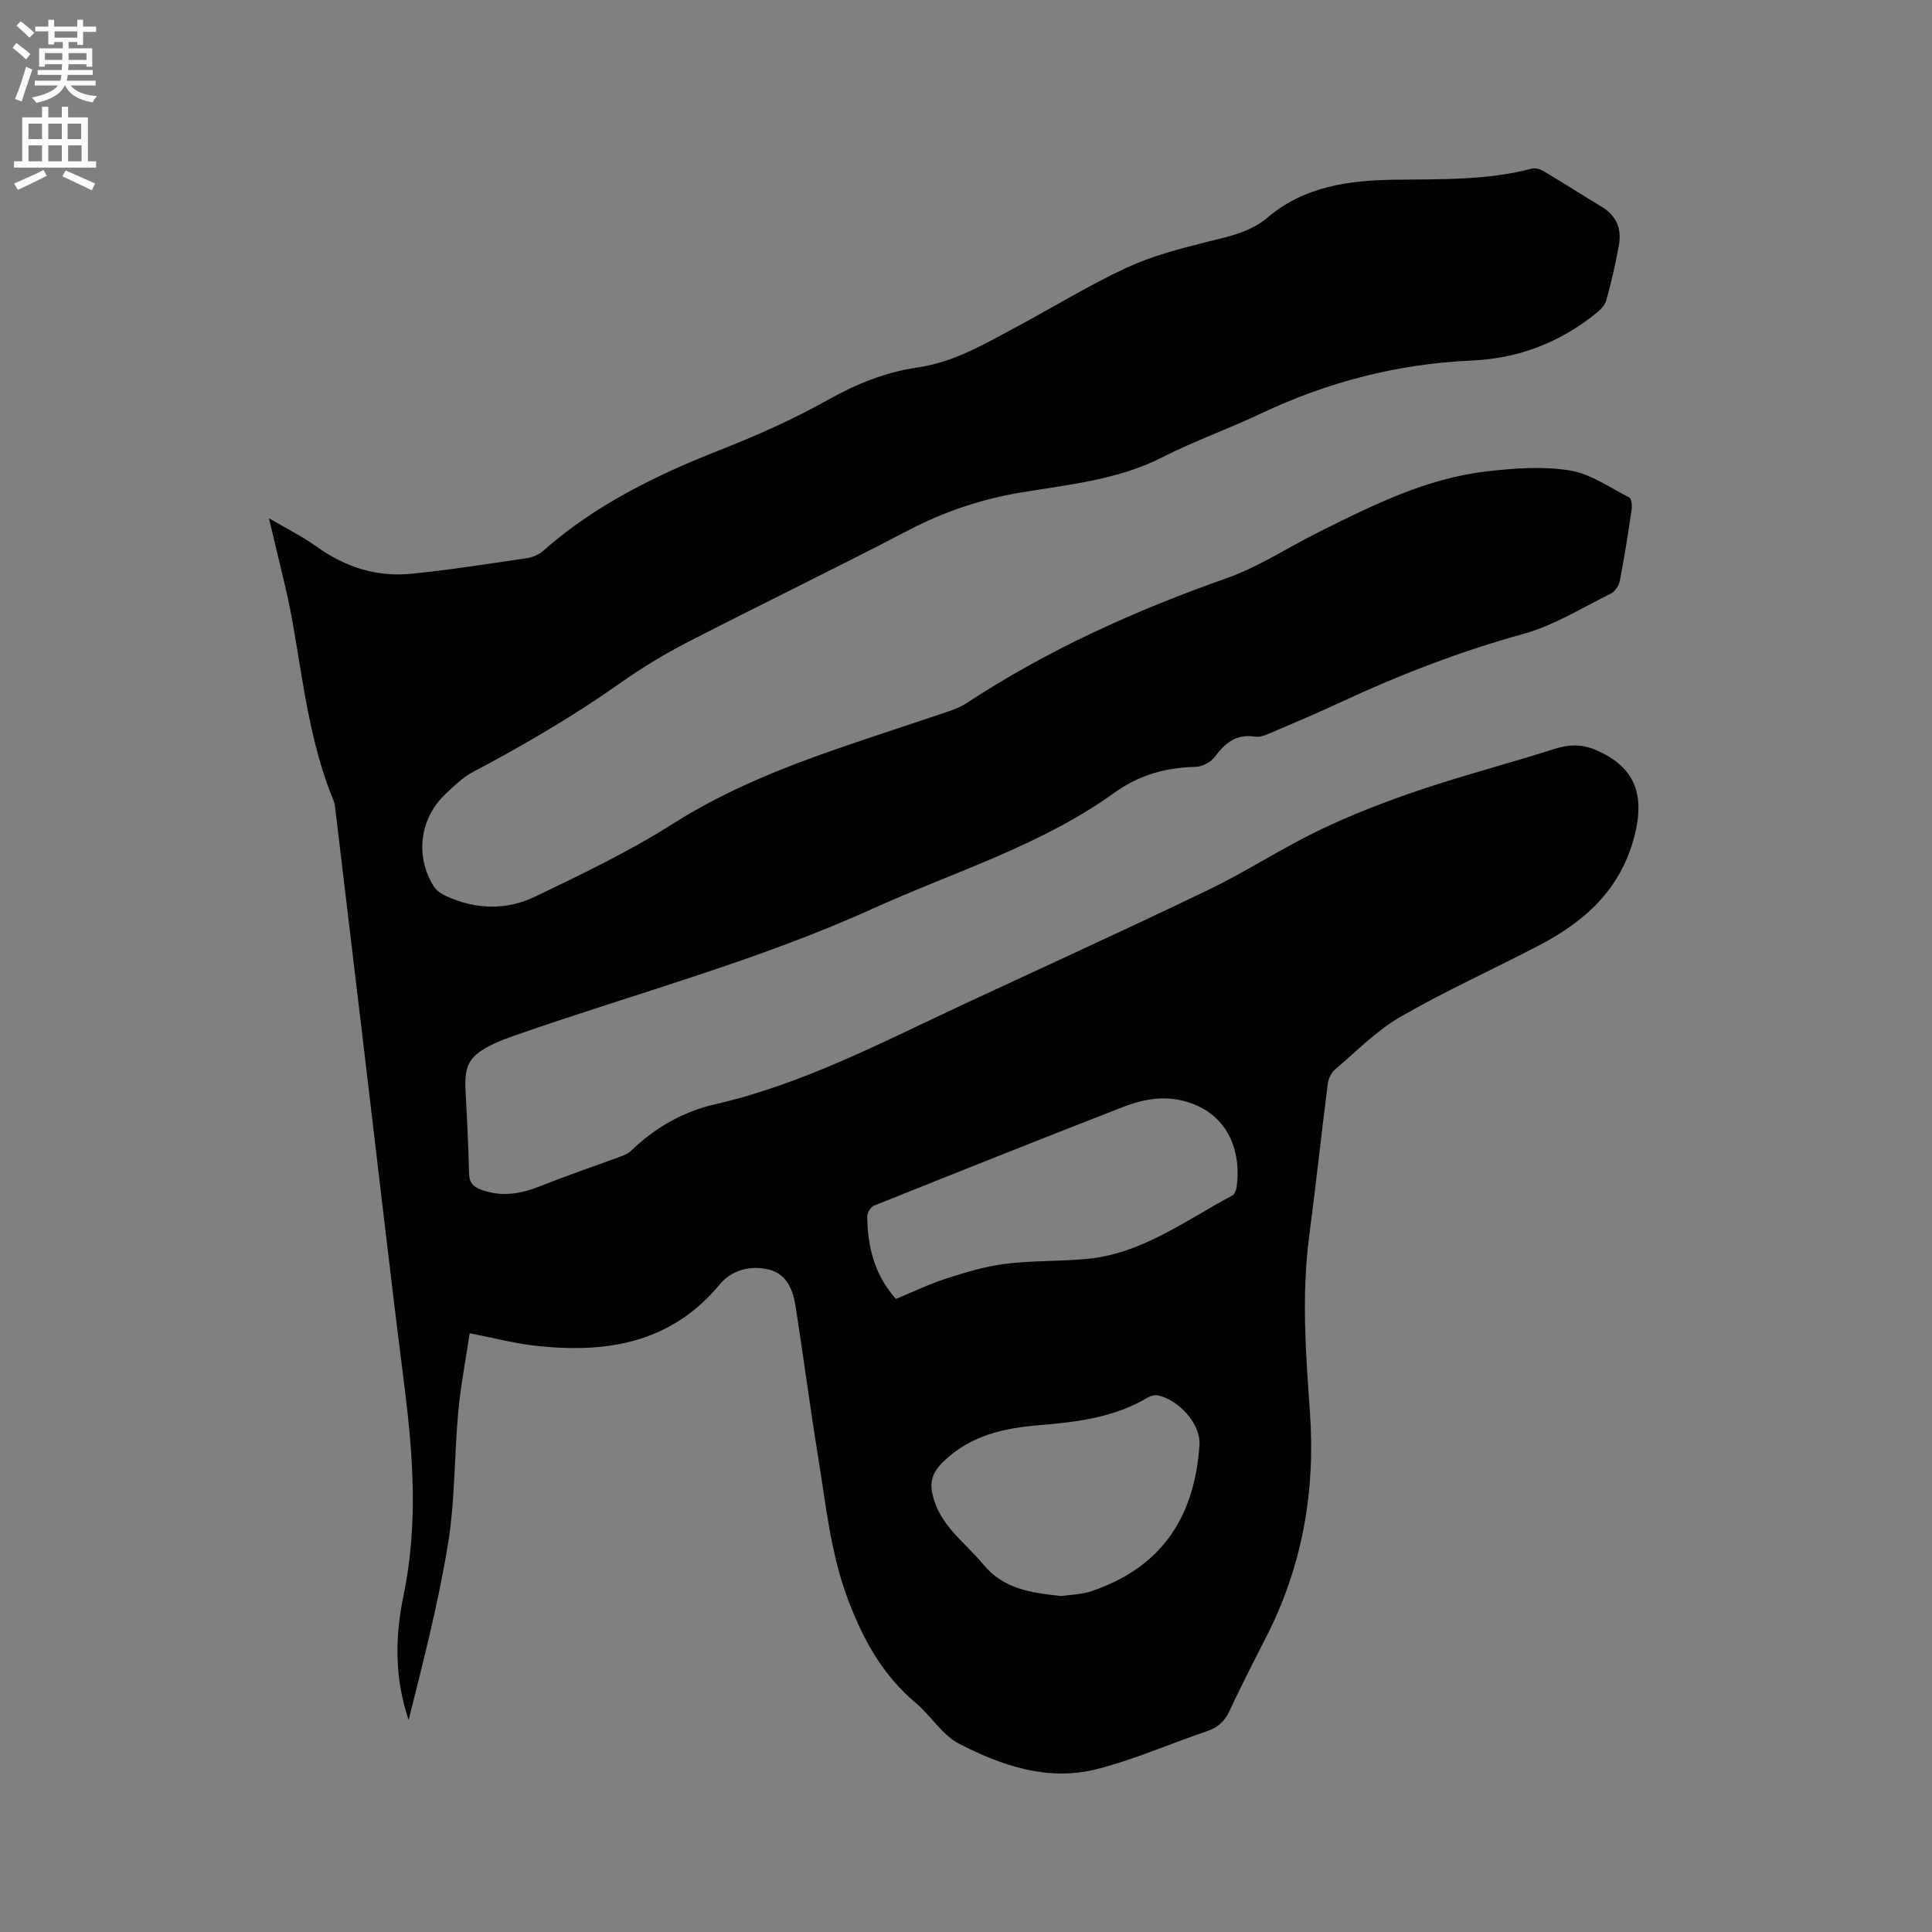 <svg enable-background="new 0 0 400 400" viewBox="0 0 400 400" xmlns="http://www.w3.org/2000/svg"><rect x="0" y="0" width="400" height="400" fill="#808080" stroke="none"/><path d="m2.6 9.9.8-1c.9.7 1.9 1.4 2.9 2.3l-.9 1.1c-1.1-1-2-1.8-2.8-2.4zm.5 10.6c.9-2.1 1.6-4.3 2.3-6.7.4.2.8.4 1.3.6-.7 2.1-1.5 4.3-2.2 6.6zm.3-15.2.9-.9c1 .8 2 1.6 2.8 2.4l-1 1c-.9-.9-1.8-1.7-2.7-2.5zm12.6-1.2h1.2v1.4h2.7v1.1h-2.7v2.7h-1.2v-.6h-1.8v1.3h4.9v3.8h-1.2v-.5h-3.7c0 .4-.1.9-.1 1.2h5.1v1h-5.2c0 .5-.1.9-.2 1.2h6v1h-5.2c1.1 1.3 2.9 2 5.5 2.2-.4.4-.7.8-.9 1.3-2.9-.5-4.8-1.6-5.7-3.5h-.1c-.8 1.7-2.7 2.9-5.9 3.6-.2-.4-.6-.8-.9-1.1 2.8-.6 4.6-1.4 5.4-2.5h-4.8v-1h5.3c.1-.3.2-.7.2-1.2h-4.9v-1h5c0-.4 0-.8.1-1.2h-3.6v.5h-1.2v-3.8h4.9v-1.3h-1.8v.5h-1.2v-2.7h-2.7v-1h2.7v-1.4h1.2v1.4h4.8zm-6.7 8.3h3.6c0-.4 0-.9 0-1.4h-3.6zm1.9-4.6h4.8v-1.3h-4.7v1.3zm6.7 3.2h-3.7v1.4h3.7z" fill="#fcfafa"/><path d="m8.7 22.1h1.3v2.2h2.8v-2.2h1.3v2.2h4.1v9.1h1.7v1.3h-17v-1.3h1.7v-9.1h4.1zm.3 13.1.7 1.2c-1.8.9-3.8 1.9-6 2.9-.2-.4-.5-.8-.8-1.3 2.3-1 4.4-1.9 6.1-2.8zm-3.1-6.4h2.8v-3.2h-2.8zm0 4.6h2.8v-3.3h-2.8zm4.1-4.6h2.8v-3.2h-2.8zm0 4.6h2.8v-3.3h-2.8zm3.6 1.9c2.1.9 4.1 1.8 6.1 2.7l-.7 1.4c-2.2-1.1-4.2-2-6.1-2.9zm3.2-9.7h-2.8v3.2h2.8zm-2.7 7.8h2.8v-3.3h-2.8z" fill="#fcfafa"/><path d="m55.68 107.29c3.75 2.21 6.96 3.79 9.82 5.85 5.93 4.27 12.48 6.38 19.7 5.65 7.99-.81 15.95-2.06 23.9-3.23 1.18-.17 2.49-.74 3.38-1.53 10.73-9.48 23.3-15.63 36.51-20.83 7.67-3.02 15.27-6.39 22.44-10.42 5.93-3.33 11.99-5.75 18.65-6.72 7.53-1.1 13.91-4.93 20.43-8.41 7.57-4.04 14.89-8.58 22.65-12.18 5.31-2.47 11.11-3.99 16.83-5.41 4.45-1.1 8.87-1.98 12.48-5.05 7.59-6.44 16.8-7.67 26.21-7.8 9.54-.14 19.09.17 28.44-2.29.71-.19 1.71.07 2.37.46 4.09 2.44 8.11 5 12.19 7.47 3.02 1.83 4.09 4.58 3.5 7.88-.68 3.85-1.58 7.67-2.61 11.44-.27 1.01-1.22 1.96-2.08 2.66-7.48 6.08-16.15 9.39-25.7 9.81-15.38.67-29.87 4.42-43.75 10.99-6.69 3.17-13.73 5.65-20.32 9.01-9.2 4.69-19.26 5.66-29.13 7.29-8.37 1.38-16.09 3.98-23.59 7.9-15.11 7.89-30.47 15.31-45.63 23.12-4.88 2.51-9.61 5.4-14.09 8.56-9.7 6.85-19.91 12.79-30.39 18.34-2.11 1.12-3.91 2.9-5.68 4.57-5.35 5.03-6.32 13.02-2.33 19.2.53.82 1.52 1.46 2.44 1.88 6.12 2.83 12.52 3 18.48.13 9.7-4.66 19.48-9.35 28.55-15.1 11.24-7.12 23.37-11.88 35.8-16.13 7.01-2.4 14.05-4.68 21.07-7.06 1.29-.44 2.62-.93 3.75-1.67 16.82-11.06 34.97-19.26 53.93-25.94 6.71-2.36 12.82-6.42 19.25-9.63 11.1-5.54 22.25-11.1 34.78-12.52 5.64-.64 11.52-1.08 17.06-.18 4.31.69 8.3 3.53 12.33 5.6.48.25.61 1.7.49 2.53-.73 4.93-1.5 9.85-2.44 14.74-.19.97-1 2.19-1.85 2.62-5.96 2.94-11.76 6.59-18.08 8.34-13.02 3.6-25.5 8.4-37.7 14.08-4.7 2.19-9.48 4.23-14.25 6.26-1.15.49-2.48 1.13-3.61.95-3.96-.64-6.26 1.34-8.43 4.25-.8 1.07-2.56 1.97-3.9 2-6.19.14-11.71 1.67-16.86 5.38-15.22 10.95-33.16 16.34-50 23.98-23.8 10.79-49.04 17.51-73.62 26.09-1.6.56-3.21 1.1-4.73 1.83-5.29 2.55-6.27 4.37-5.94 10.15.31 5.61.58 11.23.72 16.84.05 1.78.78 2.6 2.37 3.22 4.36 1.68 8.44.91 12.63-.78 5.37-2.16 10.88-4 16.31-6.01.78-.29 1.62-.63 2.19-1.18 4.91-4.77 10.78-8.13 17.32-9.63 18.27-4.19 34.67-12.86 51.45-20.68 16.98-7.91 34.04-15.67 50.92-23.81 7.81-3.77 15.12-8.58 22.93-12.33 6.74-3.24 13.78-5.94 20.87-8.33 9.11-3.07 18.45-5.48 27.61-8.42 3.07-.98 5.72-1.09 8.76.22 8.03 3.46 10.12 9.2 7.93 17.74-2.88 11.22-10.37 17.79-19.93 22.77-9.48 4.94-19.26 9.35-28.5 14.68-4.96 2.86-9.12 7.14-13.54 10.9-.8.68-1.4 1.93-1.54 2.99-1.34 10.49-2.46 21.01-3.84 31.49-1.61 12.19-.72 24.32.15 36.5 1.16 16.28-1.56 31.87-9.04 46.51-2.6 5.09-5.22 10.18-7.63 15.37-1.02 2.19-2.47 3.44-4.73 4.2-7.61 2.57-15.02 5.87-22.77 7.83-10.06 2.55-19.62-.7-28.46-5.26-3.51-1.81-5.83-5.8-8.98-8.45-6.76-5.68-10.76-12.86-13.91-21.09-3.74-9.78-4.69-19.95-6.34-30.05-1.69-10.35-3.02-20.76-4.66-31.12-.53-3.34-1.85-6.6-5.52-7.48-3.82-.92-7.67.09-10.16 3.09-10.17 12.25-23.6 14.33-38.25 12.68-4.39-.49-8.71-1.65-13.52-2.58-.82 5.55-1.87 10.93-2.37 16.36-.83 9.07-.65 18.27-2.11 27.22-2 12.28-5.12 24.38-8.16 36.49-2.91-8.56-2.84-17.2-1.06-25.73 2.99-14.37 2.05-28.64.23-43.01-2.82-22.29-5.37-44.61-8.03-66.92-2.1-17.57-4.19-35.15-6.29-52.72-.08-.63-.12-1.29-.35-1.86-4.97-11.97-6.33-24.76-8.58-37.36-1.04-5.83-2.59-11.56-3.91-17.34-.24-1.02-.48-2.01-.93-3.87zm129.81 161.64c3.52-1.45 6.86-3.07 10.36-4.2 3.97-1.28 8.04-2.53 12.16-3.05 5.55-.7 11.2-.52 16.78-1.01 11.53-1.01 20.56-7.95 30.32-13.14.45-.24.79-.99.88-1.55 1.06-6.67-1.1-15.04-10.12-17.82-4.66-1.43-9.06-.64-13.33 1.02-17.24 6.71-34.42 13.55-51.59 20.44-.68.27-1.41 1.5-1.4 2.28.09 6.16 1.43 11.96 5.94 17.03zm34.22 61.51c1.78-.27 4.18-.29 6.34-1.03 14.91-5.08 21.32-15.81 22.29-30.28.29-4.3-4.33-9.37-8.64-10.23-.63-.13-1.47.09-2.05.43-6.94 4.15-14.63 5.09-22.51 5.74-7.17.6-14.05 2.03-19.72 7.44-2.85 2.73-3.05 4.96-1.98 8.23 1.85 5.65 6.63 8.89 10.16 13.18 4.17 5.05 9.74 5.84 16.11 6.52z" fill="#010100"/></svg>